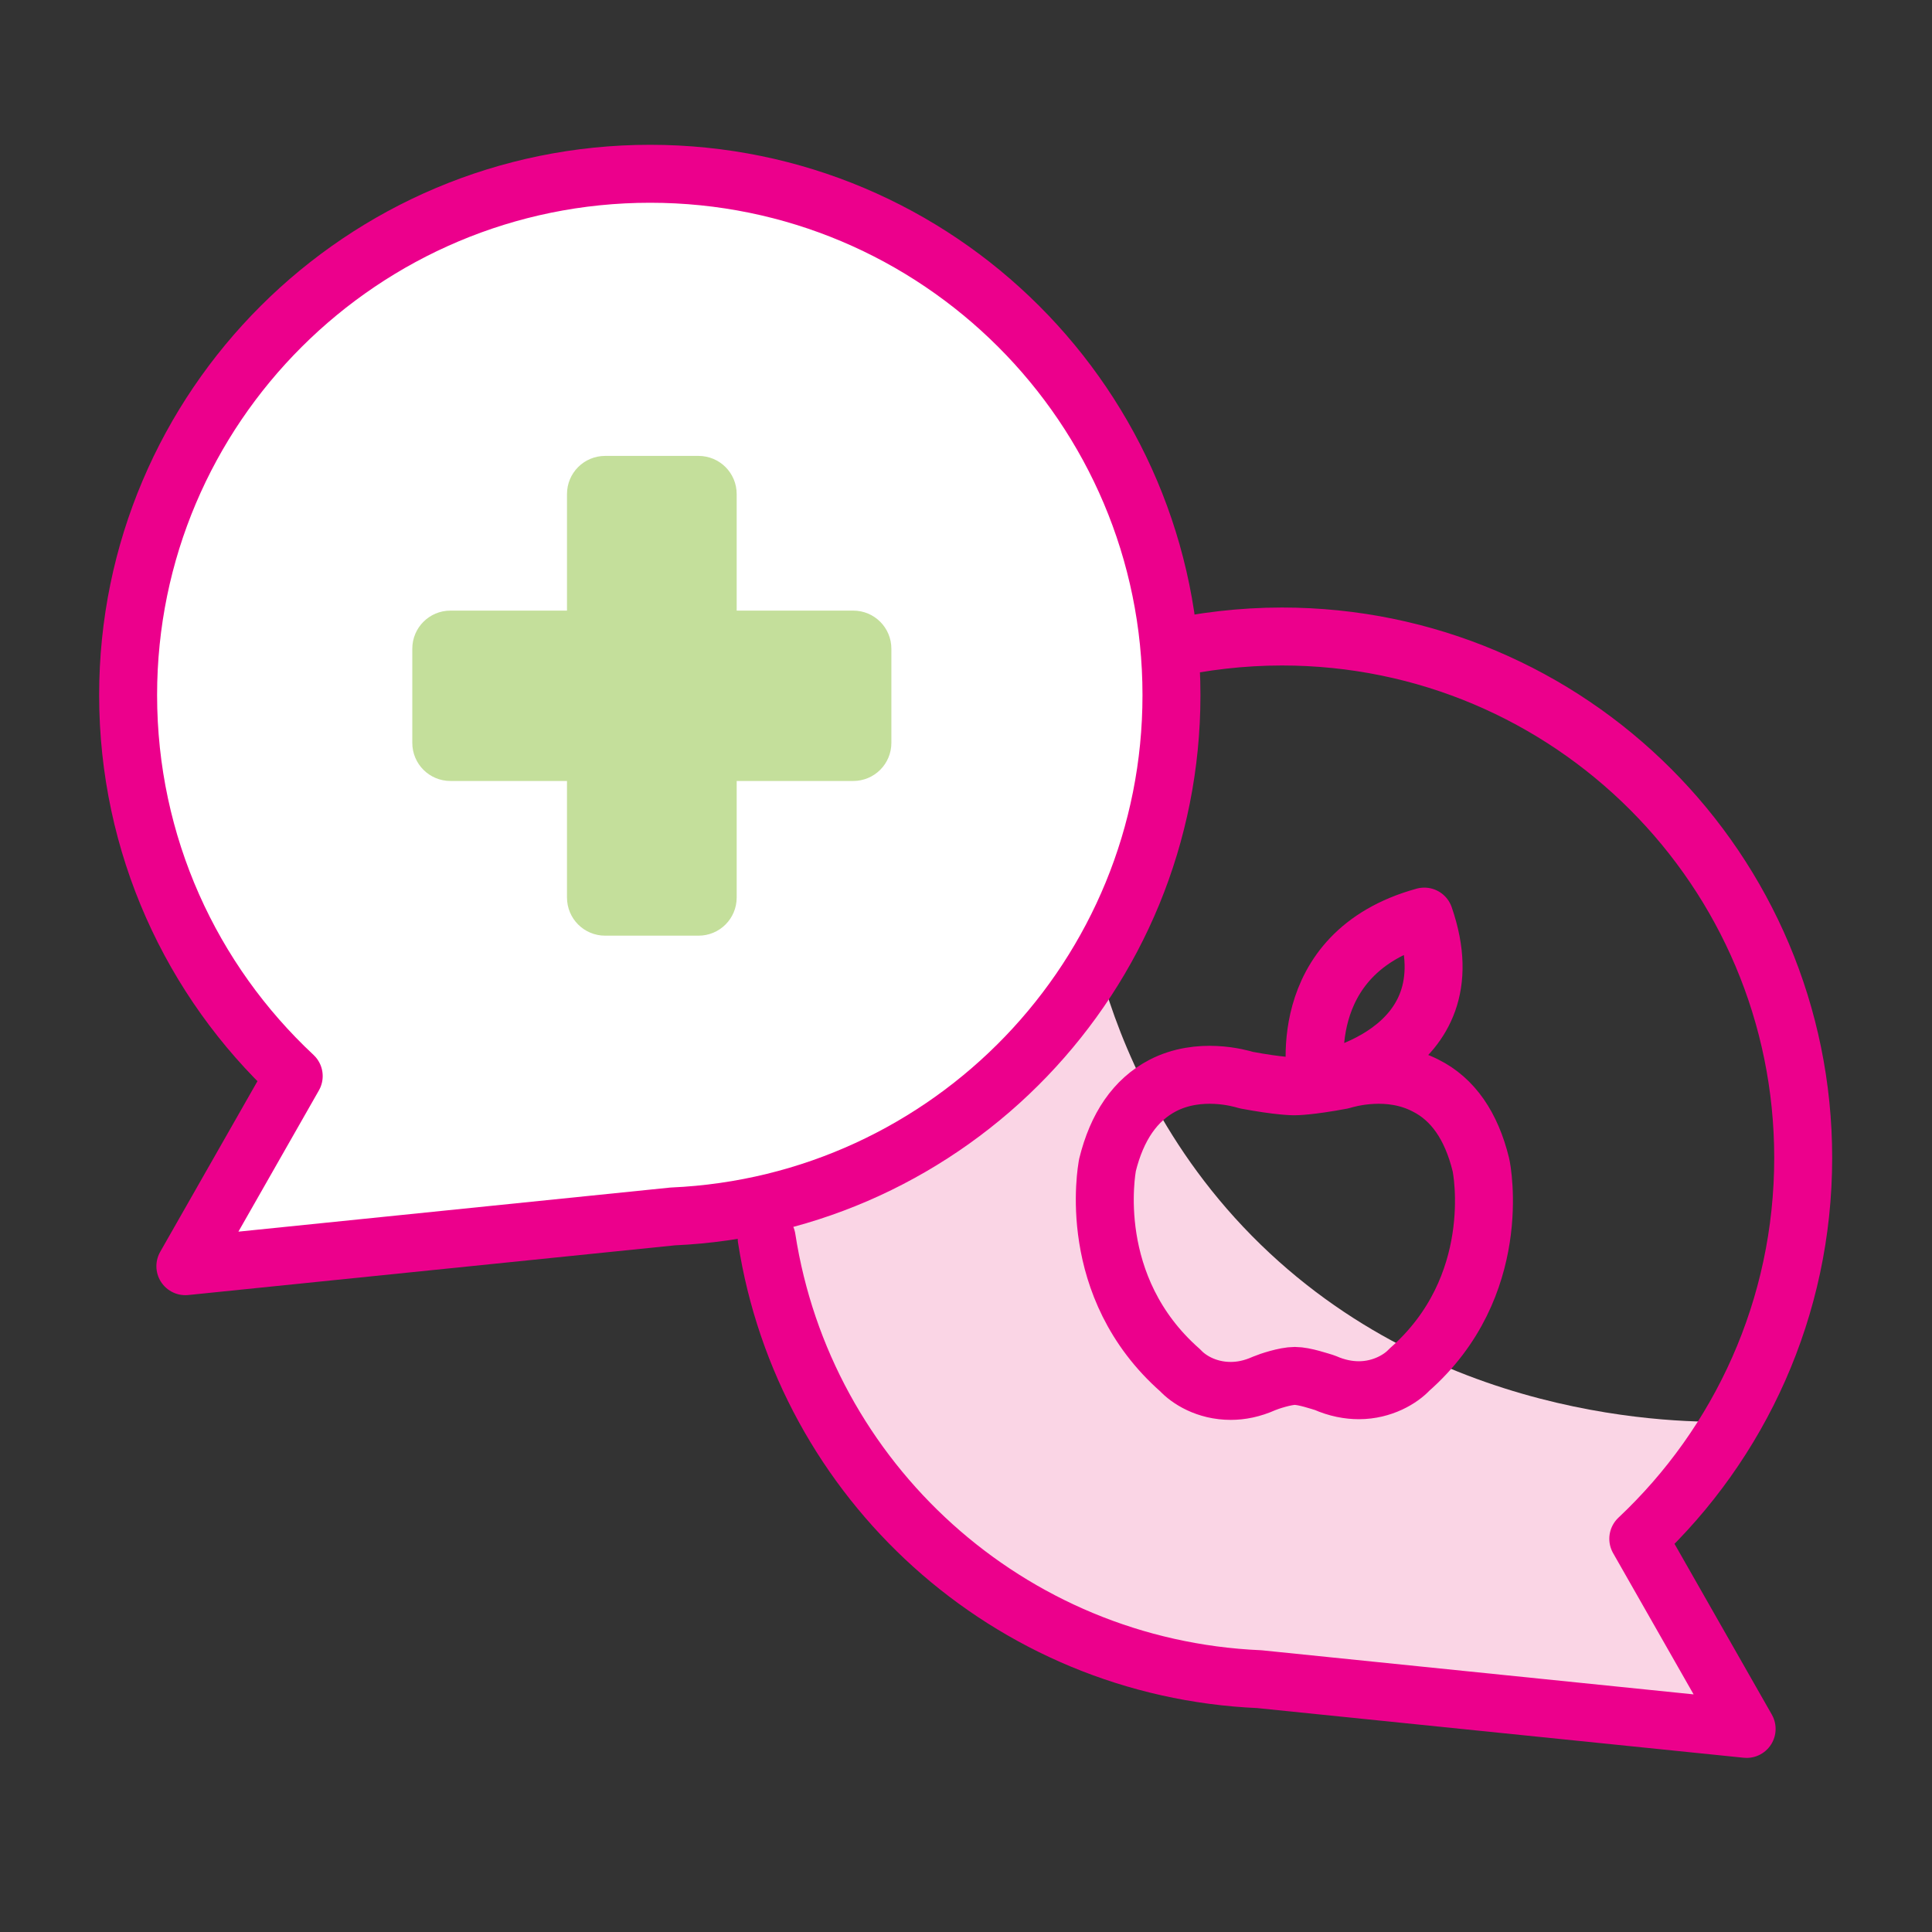 <?xml version="1.0" encoding="utf-8"?>
<!-- Generator: Adobe Illustrator 28.1.0, SVG Export Plug-In . SVG Version: 6.00 Build 0)  -->
<svg version="1.1" id="Layer_1" xmlns="http://www.w3.org/2000/svg" xmlns:xlink="http://www.w3.org/1999/xlink" x="0px" y="0px"
	 viewBox="0 0 283.5 283.5" style="enable-background:new 0 0 283.5 283.5;" xml:space="preserve">
<rect x="0" y="0" width="283.5" height="283.5" fill="#333333" stroke="none"/>
<style type="text/css">
	.st0{fill:#FAD5E5;}
	.st1{fill:none;stroke:#EC008C;stroke-width:8.504;stroke-linecap:round;stroke-linejoin:round;stroke-miterlimit:10;}
	.st2{fill:#C4DF9B;}
	.st3{fill:#EB0D8C;}
	.st4{fill:#FFFFFF;stroke:#EC008C;stroke-width:8.504;stroke-linecap:round;stroke-linejoin:round;stroke-miterlimit:10;}
</style>
<path class="st0" d="M521.7-188.1c-0.8-6.5-1.6-12.9-2.3-19.4c27.5-13.2,59.9-10.2,83.3,7.7c27.1,20.8,37.6,58.1,25.3,91.8
	c-0.1-2.4-4-53.2-46.9-74.6C554.7-195.7,529.3-190,521.7-188.1z"/>
<line class="st1" x1="-112.7" y1="91.2" x2="-49" y2="91.2"/>
<rect x="-112.7" y="49.9" class="st0" width="30.6" height="30.6"/>
<rect x="-79.6" y="49.9" class="st2" width="30.6" height="30.6"/>
<g>
	<path class="st3" d="M-113.2-152.8c-1.5-6.3-4.5-10.6-8.8-12.9c-5.9-3.1-12.2-1.3-13.3-0.9c-5.1,1-7.4,0.9-7.4,0.9c0,0-0.1,0-0.1,0
		c0,0-0.1,0-0.1,0c0,0-2.3,0-7.4-0.9c-1.1-0.4-7.4-2.2-13.3,0.9c-4.3,2.3-7.3,6.7-8.8,13c-0.2,0.8-3.6,19.8,11.5,33.4
		c1.3,1.4,4.1,3.3,8,3.3c1.6,0,3.4-0.3,5.3-1.2c0.8-0.3,3.3-1.2,4.8-1.2c0,0,0,0,0,0c0,0,0,0,0,0c1.5,0,4,0.8,4.8,1.1
		c1.9,0.9,3.7,1.2,5.4,1.2c3.8,0,6.7-1.9,7.9-3.3C-109.6-132.9-113-151.9-113.2-152.8z"/>
	<path class="st3" d="M-151.3-179.3c0.2,0.1,3.9,1.7,6.7,8.4c0.1,0.3,0.3,0.5,0.5,0.7c0.3,0.4,0.8,0.7,1.3,0.7c0,0,0.2,0,0.6,0
		c2.1,0,9.1-0.4,12.8-5.1c2.9-3.7,4.7-11.7,4.9-12.6c0.1-0.6,0-1.3-0.5-1.7c-0.4-0.5-1.1-0.7-1.7-0.5c-0.9,0.2-9.4,1.7-13,4.3
		c-2.5,1.8-3.7,4.9-4.3,7.6c-2.9-4.2-5.9-5.3-6.1-5.4c-1-0.4-2,0.1-2.4,1.1C-152.7-180.8-152.2-179.7-151.3-179.3z"/>
</g>
<path class="st1" d="M540.6-211.8c5.5-1.2,11.2-1.9,17.1-1.9c42.3,0,76.5,34.3,76.5,76.5c0,22-9.3,41.9-24.2,55.9l15.9,27.9
	l-71.5-7.3c-36.8-1.6-66.8-29.1-72.3-64.7"/>
<path class="st4" d="M541.5-205.1c0-42.3-34.3-76.5-76.5-76.5s-76.5,34.3-76.5,76.5c0,22,9.3,41.9,24.3,55.9l-15.9,27.9l71.5-7.3
	C509-130.4,541.5-164,541.5-205.1z"/>
<path class="st2" d="M458.4-169.8h13.7c3.1,0,5.6-2.5,5.6-5.6v-17.1h17.1c3.1,0,5.6-2.5,5.6-5.6v-13.7c0-3.1-2.5-5.6-5.6-5.6h-17.1
	v-17.1c0-3.1-2.5-5.6-5.6-5.6h-13.7c-3.1,0-5.6,2.5-5.6,5.6v17.1h-17.1c-3.1,0-5.6,2.5-5.6,5.6v13.7c0,3.1,2.5,5.6,5.6,5.6h17.1
	v17.1C452.8-172.3,455.3-169.8,458.4-169.8z"/>
<g>
	<path class="st1" d="M586.9-136.3c-1.4-5.7-4.1-9.6-8.1-11.6c-5.4-2.8-11.3-1.1-12.3-0.8c-4.8,0.9-6.8,0.9-6.9,0.9c0,0-0.1,0-0.1,0
		c0,0-0.1,0-0.1,0c0,0-2.1,0-6.9-0.9c-1-0.3-6.9-2-12.3,0.8c-4,2.1-6.7,6-8.1,11.7c-0.1,0.7-3.3,17.8,10.7,30.1c1.2,1.3,3.8,3,7.4,3
		c1.5,0,3.1-0.3,4.9-1.1c0.7-0.3,3.1-1.1,4.5-1.1c0,0,0,0,0,0c0,0,0,0,0,0c1.4,0,3.7,0.8,4.4,1c1.8,0.8,3.5,1.1,5,1.1
		c3.5,0,6.2-1.7,7.4-3C590.2-118.4,587.1-135.5,586.9-136.3z"/>
	<path class="st1" d="M562.8-148.5c0,0-3.8-18.8,15.8-24.2C585.7-152.1,562.8-148.5,562.8-148.5z"/>
</g>
<path class="st0" d="M251.4-204.7c6.5-0.3,13-0.5,19.5-0.8c10.4,28.7,5,60.4-14.5,82.4C233-96.6,200.2-96.3,195-96.3
	c-2.9-8.6-5.7-17.2-8.6-25.8c8.3-1.3,20.5-4.4,32.3-12.8C250.9-157.9,251.4-199.4,251.4-204.7z"/>
<path class="st1" d="M247-203.8c5.5-1.2,11.2-1.9,17.1-1.9c42.3,0,76.5,34.3,76.5,76.5c0,22-9.3,41.9-24.2,55.9l15.9,27.9l-71.5-7.3
	c-36.8-1.6-66.8-29.1-72.3-64.7"/>
<path class="st4" d="M247.9-197.1c0-42.3-34.3-76.5-76.5-76.5s-76.5,34.3-76.5,76.5c0,22,9.3,41.9,24.3,55.9l-15.9,27.9l71.5-7.3
	C215.4-122.4,247.9-156,247.9-197.1z"/>
<path class="st2" d="M164.8-161.8h13.7c3.1,0,5.6-2.5,5.6-5.6v-17.1h17.1c3.1,0,5.6-2.5,5.6-5.6v-13.7c0-3.1-2.5-5.6-5.6-5.6h-17.1
	v-17.1c0-3.1-2.5-5.6-5.6-5.6h-13.7c-3.1,0-5.6,2.5-5.6,5.6v17.1h-17.1c-3.1,0-5.6,2.5-5.6,5.6v13.7c0,3.1,2.5,5.6,5.6,5.6h17.1
	v17.1C159.2-164.4,161.7-161.8,164.8-161.8z"/>
<g>
	<path class="st1" d="M293.4-128.3c-1.4-5.7-4.1-9.6-8.1-11.6c-5.4-2.8-11.3-1.1-12.3-0.8c-4.8,0.9-6.8,0.9-6.9,0.9c0,0-0.1,0-0.1,0
		c0,0-0.1,0-0.1,0c0,0-2.1,0-6.9-0.9c-1-0.3-6.9-2-12.3,0.8c-4,2.1-6.7,6-8.1,11.7c-0.1,0.7-3.3,17.8,10.7,30.1c1.2,1.3,3.8,3,7.4,3
		c1.5,0,3.1-0.3,4.9-1.1c0.7-0.3,3.1-1.1,4.5-1.1c0,0,0,0,0,0c0,0,0,0,0,0c1.4,0,3.7,0.8,4.4,1c1.8,0.8,3.5,1.1,5,1.1
		c3.5,0,6.2-1.7,7.4-3C296.7-110.4,293.5-127.5,293.4-128.3z"/>
	<path class="st1" d="M269.2-140.5c0,0-3.8-18.8,15.8-24.2C292.2-144.1,269.2-140.5,269.2-140.5z"/>
</g>
<path class="st0" d="M254.2,208.6c-7,0.2-44.5,0.3-71.8-28.6c-13.3-14.1-18.9-29.6-21.3-38.7c-4.1,6.3-11.1,15.6-22.5,23.8
	c-9.3,6.8-18.2,10.6-24.7,12.7c0.9,6.6,3.4,17.8,10.7,29.6c8.5,13.9,19.1,21.3,22.4,23.4c9.4,6.2,20.2,10.3,31.9,11.7l72.3,7.8
	c-3.5-8.2-7.1-16.5-10.6-24.7C245,220.1,249.6,214.3,254.2,208.6z"/>
<path class="st1" d="M171,95.3c5.5-1.2,11.2-1.9,17.1-1.9c42.3,0,76.5,34.3,76.5,76.5c0,22-9.3,41.9-24.2,55.9l15.9,27.9l-71.5-7.3
	c-36.8-1.6-66.8-29.1-72.3-64.7"/>
<path class="st4" d="M171.9,102c0-42.3-34.3-76.5-76.5-76.5S18.8,59.7,18.8,102c0,22,9.3,41.9,24.3,55.9l-15.9,27.9l71.5-7.3
	C139.4,176.7,171.9,143.2,171.9,102z"/>
<path class="st2" d="M88.8,137.3h13.7c3.1,0,5.6-2.5,5.6-5.6v-17.1h17.1c3.1,0,5.6-2.5,5.6-5.6V95.2c0-3.1-2.5-5.6-5.6-5.6h-17.1
	V72.5c0-3.1-2.5-5.6-5.6-5.6H88.8c-3.1,0-5.6,2.5-5.6,5.6v17.1H66.1c-3.1,0-5.6,2.5-5.6,5.6V109c0,3.1,2.5,5.6,5.6,5.6h17.1v17.1
	C83.2,134.8,85.7,137.3,88.8,137.3z"/>
<g>
	<path class="st1" d="M217.3,170.9c-1.4-5.7-4.1-9.6-8.1-11.6c-5.4-2.8-11.3-1.1-12.3-0.8c-4.8,0.9-6.8,0.9-6.9,0.9c0,0-0.1,0-0.1,0
		c0,0-0.1,0-0.1,0c0,0-2.1,0-6.9-0.9c-1-0.3-6.9-2-12.3,0.8c-4,2.1-6.7,6-8.1,11.7c-0.1,0.7-3.3,17.8,10.7,30.1c1.2,1.3,3.8,3,7.4,3
		c1.5,0,3.1-0.3,4.9-1.1c0.7-0.3,3.1-1.1,4.5-1.1c0,0,0,0,0,0c0,0,0,0,0,0c1.4,0,3.7,0.8,4.4,1c1.8,0.8,3.5,1.1,5,1.1
		c3.5,0,6.2-1.7,7.4-3C220.7,188.8,217.5,171.7,217.3,170.9z"/>
	<path class="st1" d="M193.2,158.7c0,0-3.8-18.8,15.8-24.2C216.1,155,193.2,158.7,193.2,158.7z"/>
</g>
</svg>
